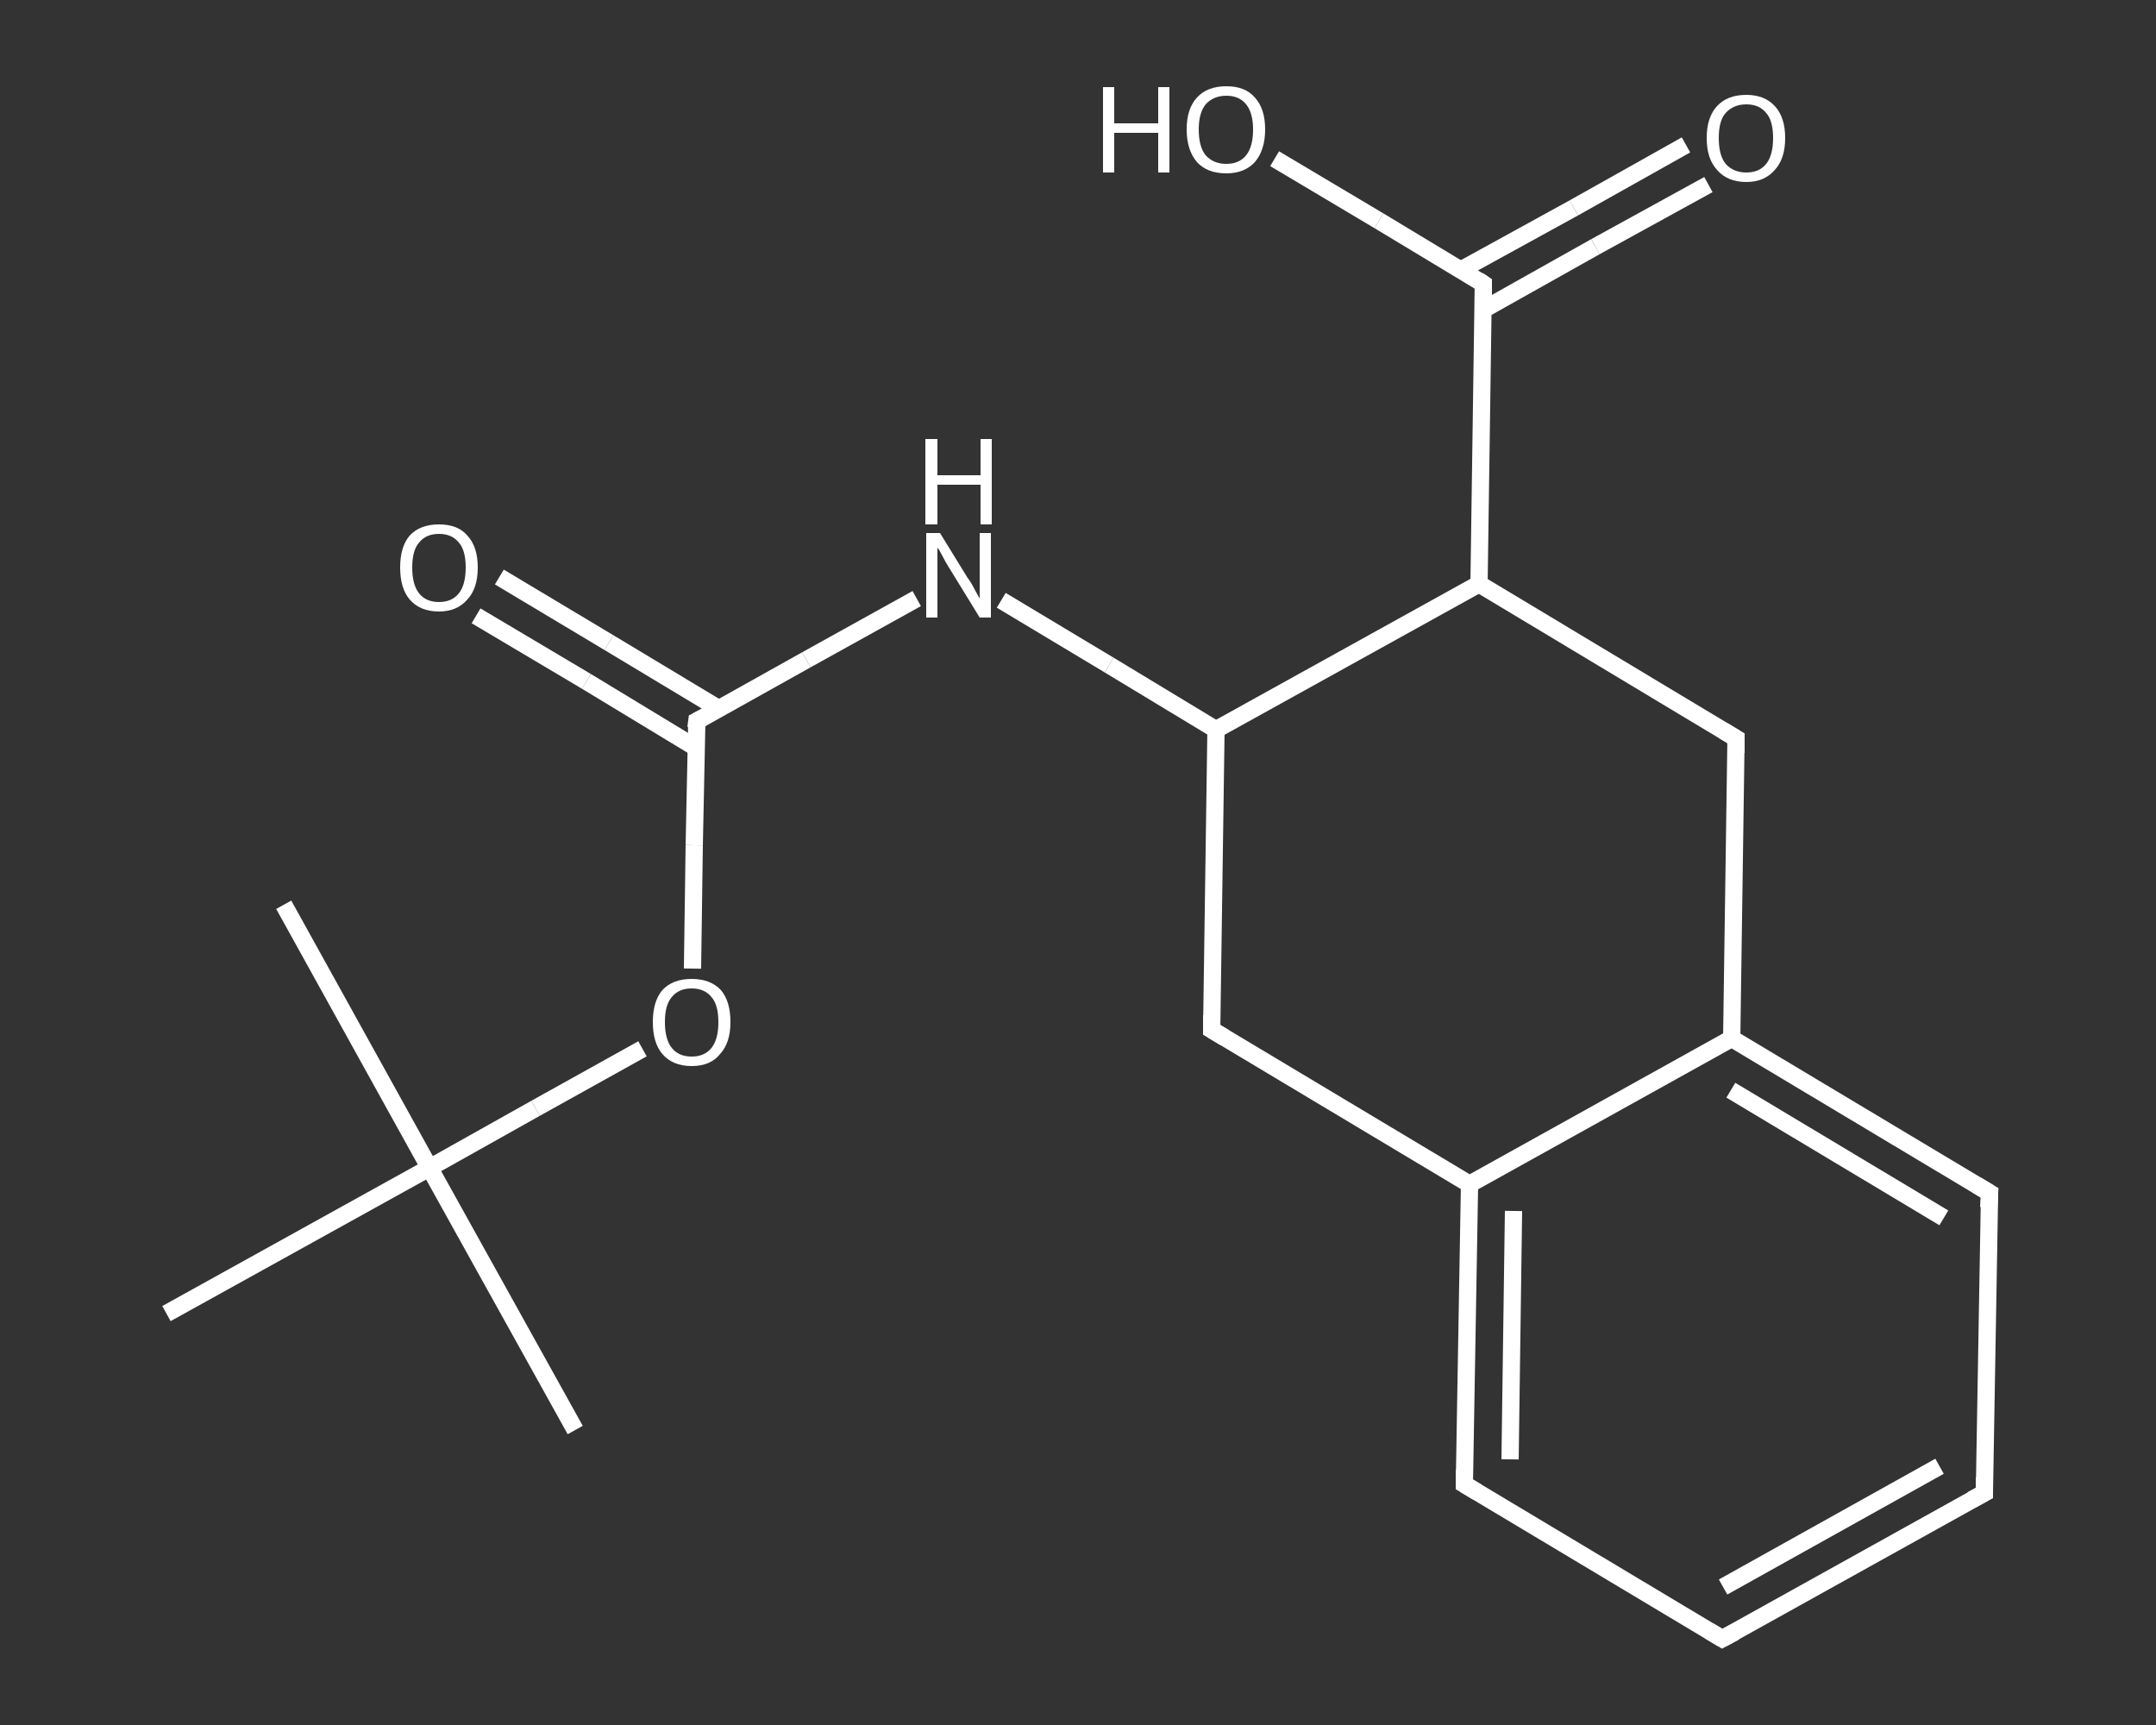 <?xml version='1.0' encoding='iso-8859-1'?>
<svg version='1.1' baseProfile='full'
              xmlns='http://www.w3.org/2000/svg'
                      xmlns:rdkit='http://www.rdkit.org/xml'
                      xmlns:xlink='http://www.w3.org/1999/xlink'
                  xml:space='preserve'
width='250px' height='200px' viewBox='0 0 250 200'>
<rect x="0" y="0" width="250" height="200" fill="#333333" stroke="none"/>
<!-- END OF HEADER -->
<rect style='opacity:1.0;fill:transparent;stroke:none' width='250.0' height='200.0' x='0.0' y='0.0'> </rect>
<path class='bond-0 atom-0 atom-1' d='M 66.7,165.8 L 49.8,135.4' style='fill:none;fill-rule:evenodd;stroke:#FFFFFF;stroke-width:2.0px;stroke-linecap:butt;stroke-linejoin:miter;stroke-opacity:1' />
<path class='bond-1 atom-1 atom-2' d='M 49.8,135.4 L 32.9,104.9' style='fill:none;fill-rule:evenodd;stroke:#FFFFFF;stroke-width:2.0px;stroke-linecap:butt;stroke-linejoin:miter;stroke-opacity:1' />
<path class='bond-2 atom-1 atom-3' d='M 49.8,135.4 L 19.3,152.3' style='fill:none;fill-rule:evenodd;stroke:#FFFFFF;stroke-width:2.0px;stroke-linecap:butt;stroke-linejoin:miter;stroke-opacity:1' />
<path class='bond-3 atom-1 atom-4' d='M 49.8,135.4 L 62.1,128.5' style='fill:none;fill-rule:evenodd;stroke:#FFFFFF;stroke-width:2.0px;stroke-linecap:butt;stroke-linejoin:miter;stroke-opacity:1' />
<path class='bond-3 atom-1 atom-4' d='M 62.1,128.5 L 74.5,121.6' style='fill:none;fill-rule:evenodd;stroke:#FFFFFF;stroke-width:2.0px;stroke-linecap:butt;stroke-linejoin:miter;stroke-opacity:1' />
<path class='bond-4 atom-4 atom-5' d='M 80.3,112.3 L 80.5,98.0' style='fill:none;fill-rule:evenodd;stroke:#FFFFFF;stroke-width:2.0px;stroke-linecap:butt;stroke-linejoin:miter;stroke-opacity:1' />
<path class='bond-4 atom-4 atom-5' d='M 80.5,98.0 L 80.8,83.6' style='fill:none;fill-rule:evenodd;stroke:#FFFFFF;stroke-width:2.0px;stroke-linecap:butt;stroke-linejoin:miter;stroke-opacity:1' />
<path class='bond-5 atom-5 atom-6' d='M 83.4,82.2 L 70.6,74.5' style='fill:none;fill-rule:evenodd;stroke:#FFFFFF;stroke-width:2.0px;stroke-linecap:butt;stroke-linejoin:miter;stroke-opacity:1' />
<path class='bond-5 atom-5 atom-6' d='M 70.6,74.5 L 57.9,66.9' style='fill:none;fill-rule:evenodd;stroke:#FFFFFF;stroke-width:2.0px;stroke-linecap:butt;stroke-linejoin:miter;stroke-opacity:1' />
<path class='bond-5 atom-5 atom-6' d='M 80.7,86.7 L 68.0,79.0' style='fill:none;fill-rule:evenodd;stroke:#FFFFFF;stroke-width:2.0px;stroke-linecap:butt;stroke-linejoin:miter;stroke-opacity:1' />
<path class='bond-5 atom-5 atom-6' d='M 68.0,79.0 L 55.2,71.4' style='fill:none;fill-rule:evenodd;stroke:#FFFFFF;stroke-width:2.0px;stroke-linecap:butt;stroke-linejoin:miter;stroke-opacity:1' />
<path class='bond-6 atom-5 atom-7' d='M 80.8,83.6 L 93.5,76.5' style='fill:none;fill-rule:evenodd;stroke:#FFFFFF;stroke-width:2.0px;stroke-linecap:butt;stroke-linejoin:miter;stroke-opacity:1' />
<path class='bond-6 atom-5 atom-7' d='M 93.5,76.5 L 106.3,69.4' style='fill:none;fill-rule:evenodd;stroke:#FFFFFF;stroke-width:2.0px;stroke-linecap:butt;stroke-linejoin:miter;stroke-opacity:1' />
<path class='bond-7 atom-7 atom-8' d='M 116.1,69.6 L 128.6,77.1' style='fill:none;fill-rule:evenodd;stroke:#FFFFFF;stroke-width:2.0px;stroke-linecap:butt;stroke-linejoin:miter;stroke-opacity:1' />
<path class='bond-7 atom-7 atom-8' d='M 128.6,77.1 L 141.0,84.6' style='fill:none;fill-rule:evenodd;stroke:#FFFFFF;stroke-width:2.0px;stroke-linecap:butt;stroke-linejoin:miter;stroke-opacity:1' />
<path class='bond-8 atom-8 atom-9' d='M 141.0,84.6 L 140.5,119.4' style='fill:none;fill-rule:evenodd;stroke:#FFFFFF;stroke-width:2.0px;stroke-linecap:butt;stroke-linejoin:miter;stroke-opacity:1' />
<path class='bond-9 atom-9 atom-10' d='M 140.5,119.4 L 170.4,137.3' style='fill:none;fill-rule:evenodd;stroke:#FFFFFF;stroke-width:2.0px;stroke-linecap:butt;stroke-linejoin:miter;stroke-opacity:1' />
<path class='bond-10 atom-10 atom-11' d='M 170.4,137.3 L 169.8,172.1' style='fill:none;fill-rule:evenodd;stroke:#FFFFFF;stroke-width:2.0px;stroke-linecap:butt;stroke-linejoin:miter;stroke-opacity:1' />
<path class='bond-10 atom-10 atom-11' d='M 175.5,140.4 L 175.1,169.2' style='fill:none;fill-rule:evenodd;stroke:#FFFFFF;stroke-width:2.0px;stroke-linecap:butt;stroke-linejoin:miter;stroke-opacity:1' />
<path class='bond-11 atom-11 atom-12' d='M 169.8,172.1 L 199.7,190.0' style='fill:none;fill-rule:evenodd;stroke:#FFFFFF;stroke-width:2.0px;stroke-linecap:butt;stroke-linejoin:miter;stroke-opacity:1' />
<path class='bond-12 atom-12 atom-13' d='M 199.7,190.0 L 230.1,173.1' style='fill:none;fill-rule:evenodd;stroke:#FFFFFF;stroke-width:2.0px;stroke-linecap:butt;stroke-linejoin:miter;stroke-opacity:1' />
<path class='bond-12 atom-12 atom-13' d='M 199.8,184.0 L 224.9,170.0' style='fill:none;fill-rule:evenodd;stroke:#FFFFFF;stroke-width:2.0px;stroke-linecap:butt;stroke-linejoin:miter;stroke-opacity:1' />
<path class='bond-13 atom-13 atom-14' d='M 230.1,173.1 L 230.7,138.3' style='fill:none;fill-rule:evenodd;stroke:#FFFFFF;stroke-width:2.0px;stroke-linecap:butt;stroke-linejoin:miter;stroke-opacity:1' />
<path class='bond-14 atom-14 atom-15' d='M 230.7,138.3 L 200.8,120.4' style='fill:none;fill-rule:evenodd;stroke:#FFFFFF;stroke-width:2.0px;stroke-linecap:butt;stroke-linejoin:miter;stroke-opacity:1' />
<path class='bond-14 atom-14 atom-15' d='M 225.4,141.2 L 200.7,126.4' style='fill:none;fill-rule:evenodd;stroke:#FFFFFF;stroke-width:2.0px;stroke-linecap:butt;stroke-linejoin:miter;stroke-opacity:1' />
<path class='bond-15 atom-15 atom-16' d='M 200.8,120.4 L 201.3,85.6' style='fill:none;fill-rule:evenodd;stroke:#FFFFFF;stroke-width:2.0px;stroke-linecap:butt;stroke-linejoin:miter;stroke-opacity:1' />
<path class='bond-16 atom-16 atom-17' d='M 201.3,85.6 L 171.5,67.7' style='fill:none;fill-rule:evenodd;stroke:#FFFFFF;stroke-width:2.0px;stroke-linecap:butt;stroke-linejoin:miter;stroke-opacity:1' />
<path class='bond-17 atom-17 atom-18' d='M 171.5,67.7 L 172.0,32.9' style='fill:none;fill-rule:evenodd;stroke:#FFFFFF;stroke-width:2.0px;stroke-linecap:butt;stroke-linejoin:miter;stroke-opacity:1' />
<path class='bond-18 atom-18 atom-19' d='M 172.0,35.9 L 185.0,28.6' style='fill:none;fill-rule:evenodd;stroke:#FFFFFF;stroke-width:2.0px;stroke-linecap:butt;stroke-linejoin:miter;stroke-opacity:1' />
<path class='bond-18 atom-18 atom-19' d='M 185.0,28.6 L 198.1,21.4' style='fill:none;fill-rule:evenodd;stroke:#FFFFFF;stroke-width:2.0px;stroke-linecap:butt;stroke-linejoin:miter;stroke-opacity:1' />
<path class='bond-18 atom-18 atom-19' d='M 169.4,31.3 L 182.5,24.1' style='fill:none;fill-rule:evenodd;stroke:#FFFFFF;stroke-width:2.0px;stroke-linecap:butt;stroke-linejoin:miter;stroke-opacity:1' />
<path class='bond-18 atom-18 atom-19' d='M 182.5,24.1 L 195.5,16.8' style='fill:none;fill-rule:evenodd;stroke:#FFFFFF;stroke-width:2.0px;stroke-linecap:butt;stroke-linejoin:miter;stroke-opacity:1' />
<path class='bond-19 atom-18 atom-20' d='M 172.0,32.9 L 159.9,25.6' style='fill:none;fill-rule:evenodd;stroke:#FFFFFF;stroke-width:2.0px;stroke-linecap:butt;stroke-linejoin:miter;stroke-opacity:1' />
<path class='bond-19 atom-18 atom-20' d='M 159.9,25.6 L 147.8,18.4' style='fill:none;fill-rule:evenodd;stroke:#FFFFFF;stroke-width:2.0px;stroke-linecap:butt;stroke-linejoin:miter;stroke-opacity:1' />
<path class='bond-20 atom-17 atom-8' d='M 171.5,67.7 L 141.0,84.6' style='fill:none;fill-rule:evenodd;stroke:#FFFFFF;stroke-width:2.0px;stroke-linecap:butt;stroke-linejoin:miter;stroke-opacity:1' />
<path class='bond-21 atom-15 atom-10' d='M 200.8,120.4 L 170.4,137.3' style='fill:none;fill-rule:evenodd;stroke:#FFFFFF;stroke-width:2.0px;stroke-linecap:butt;stroke-linejoin:miter;stroke-opacity:1' />
<path d='M 80.7,84.4 L 80.8,83.6 L 81.4,83.3' style='fill:none;stroke:#FFFFFF;stroke-width:2.0px;stroke-linecap:butt;stroke-linejoin:miter;stroke-opacity:1;' />
<path d='M 140.5,117.7 L 140.5,119.4 L 142.0,120.3' style='fill:none;stroke:#FFFFFF;stroke-width:2.0px;stroke-linecap:butt;stroke-linejoin:miter;stroke-opacity:1;' />
<path d='M 169.8,170.4 L 169.8,172.1 L 171.3,173.0' style='fill:none;stroke:#FFFFFF;stroke-width:2.0px;stroke-linecap:butt;stroke-linejoin:miter;stroke-opacity:1;' />
<path d='M 198.2,189.1 L 199.7,190.0 L 201.2,189.2' style='fill:none;stroke:#FFFFFF;stroke-width:2.0px;stroke-linecap:butt;stroke-linejoin:miter;stroke-opacity:1;' />
<path d='M 228.6,173.9 L 230.1,173.1 L 230.1,171.3' style='fill:none;stroke:#FFFFFF;stroke-width:2.0px;stroke-linecap:butt;stroke-linejoin:miter;stroke-opacity:1;' />
<path d='M 230.6,140.0 L 230.7,138.3 L 229.2,137.4' style='fill:none;stroke:#FFFFFF;stroke-width:2.0px;stroke-linecap:butt;stroke-linejoin:miter;stroke-opacity:1;' />
<path d='M 201.3,87.3 L 201.3,85.6 L 199.8,84.7' style='fill:none;stroke:#FFFFFF;stroke-width:2.0px;stroke-linecap:butt;stroke-linejoin:miter;stroke-opacity:1;' />
<path d='M 172.0,34.6 L 172.0,32.9 L 171.4,32.5' style='fill:none;stroke:#FFFFFF;stroke-width:2.0px;stroke-linecap:butt;stroke-linejoin:miter;stroke-opacity:1;' />
<path class='atom-4' d='M 75.7 118.5
Q 75.7 116.1, 76.8 114.8
Q 78.0 113.5, 80.2 113.5
Q 82.4 113.5, 83.6 114.8
Q 84.7 116.1, 84.7 118.5
Q 84.7 120.9, 83.5 122.2
Q 82.4 123.6, 80.2 123.6
Q 78.0 123.6, 76.8 122.2
Q 75.7 120.9, 75.7 118.5
M 80.2 122.5
Q 81.7 122.5, 82.5 121.5
Q 83.3 120.5, 83.3 118.5
Q 83.3 116.5, 82.5 115.6
Q 81.7 114.6, 80.2 114.6
Q 78.7 114.6, 77.9 115.6
Q 77.1 116.5, 77.1 118.5
Q 77.1 120.5, 77.9 121.5
Q 78.7 122.5, 80.2 122.5
' fill='#FFFFFF'/>
<path class='atom-6' d='M 46.4 65.8
Q 46.4 63.4, 47.5 62.1
Q 48.7 60.8, 50.9 60.8
Q 53.1 60.8, 54.2 62.1
Q 55.4 63.4, 55.4 65.8
Q 55.4 68.2, 54.2 69.5
Q 53.0 70.9, 50.9 70.9
Q 48.7 70.9, 47.5 69.5
Q 46.4 68.2, 46.4 65.8
M 50.9 69.8
Q 52.4 69.8, 53.2 68.8
Q 54.0 67.8, 54.0 65.8
Q 54.0 63.8, 53.2 62.9
Q 52.4 61.9, 50.9 61.9
Q 49.4 61.9, 48.6 62.9
Q 47.8 63.8, 47.8 65.8
Q 47.8 67.8, 48.6 68.8
Q 49.4 69.8, 50.9 69.8
' fill='#FFFFFF'/>
<path class='atom-7' d='M 109.0 61.8
L 112.2 67.0
Q 112.6 67.5, 113.1 68.5
Q 113.6 69.4, 113.6 69.4
L 113.6 61.8
L 114.9 61.8
L 114.9 71.6
L 113.6 71.6
L 110.1 65.9
Q 109.7 65.3, 109.3 64.5
Q 108.9 63.7, 108.7 63.5
L 108.7 71.6
L 107.4 71.6
L 107.4 61.8
L 109.0 61.8
' fill='#FFFFFF'/>
<path class='atom-7' d='M 107.3 50.9
L 108.7 50.9
L 108.7 55.1
L 113.7 55.1
L 113.7 50.9
L 115.0 50.9
L 115.0 60.8
L 113.7 60.8
L 113.7 56.2
L 108.7 56.2
L 108.7 60.8
L 107.3 60.8
L 107.3 50.9
' fill='#FFFFFF'/>
<path class='atom-19' d='M 197.9 16.0
Q 197.9 13.6, 199.1 12.3
Q 200.3 11.0, 202.5 11.0
Q 204.6 11.0, 205.8 12.3
Q 207.0 13.6, 207.0 16.0
Q 207.0 18.4, 205.8 19.7
Q 204.6 21.1, 202.5 21.1
Q 200.3 21.1, 199.1 19.7
Q 197.9 18.4, 197.9 16.0
M 202.5 20.0
Q 204.0 20.0, 204.8 19.0
Q 205.6 18.0, 205.6 16.0
Q 205.6 14.0, 204.8 13.1
Q 204.0 12.1, 202.5 12.1
Q 201.0 12.1, 200.1 13.1
Q 199.3 14.0, 199.3 16.0
Q 199.3 18.0, 200.1 19.0
Q 201.0 20.0, 202.5 20.0
' fill='#FFFFFF'/>
<path class='atom-20' d='M 127.9 10.1
L 129.2 10.1
L 129.2 14.3
L 134.3 14.3
L 134.3 10.1
L 135.6 10.1
L 135.6 20.0
L 134.3 20.0
L 134.3 15.4
L 129.2 15.4
L 129.2 20.0
L 127.9 20.0
L 127.9 10.1
' fill='#FFFFFF'/>
<path class='atom-20' d='M 137.6 15.0
Q 137.6 12.6, 138.8 11.3
Q 140.0 10.0, 142.2 10.0
Q 144.4 10.0, 145.5 11.3
Q 146.7 12.6, 146.7 15.0
Q 146.7 17.4, 145.5 18.8
Q 144.3 20.1, 142.2 20.1
Q 140.0 20.1, 138.8 18.8
Q 137.6 17.4, 137.6 15.0
M 142.2 19.0
Q 143.7 19.0, 144.5 18.0
Q 145.3 17.0, 145.3 15.0
Q 145.3 13.1, 144.5 12.1
Q 143.7 11.1, 142.2 11.1
Q 140.7 11.1, 139.8 12.1
Q 139.0 13.1, 139.0 15.0
Q 139.0 17.0, 139.8 18.0
Q 140.7 19.0, 142.2 19.0
' fill='#FFFFFF'/>
</svg>

